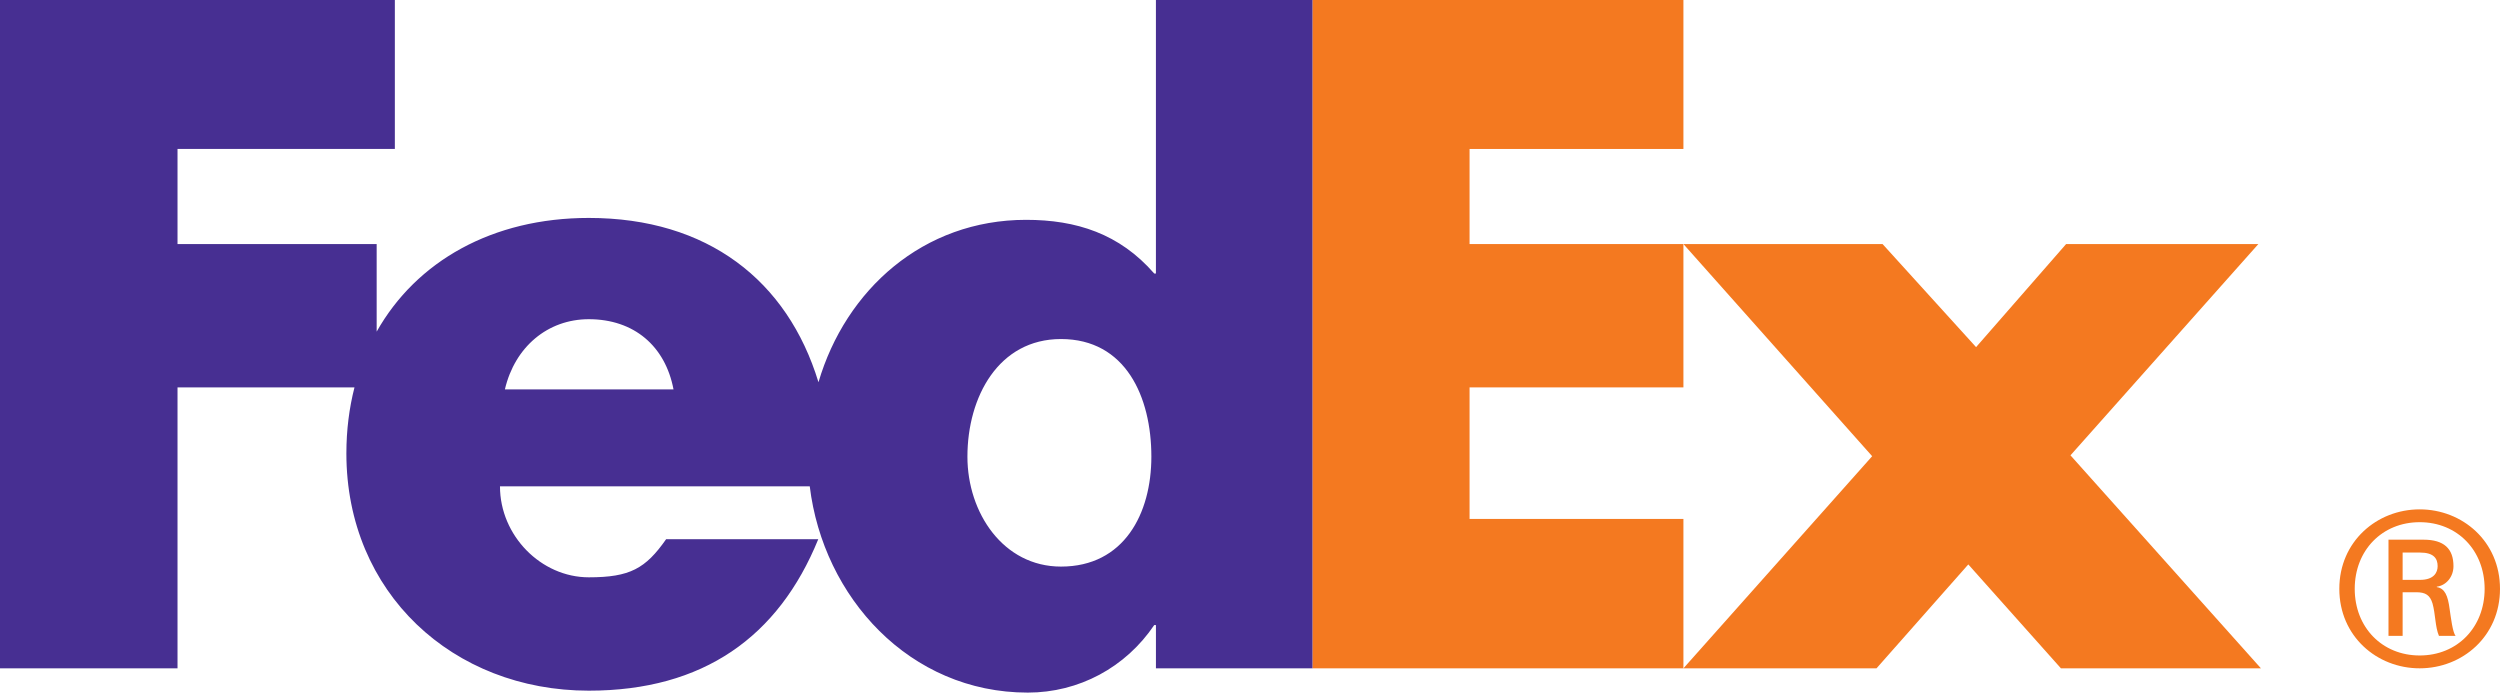 <svg xmlns="http://www.w3.org/2000/svg" xmlns:xlink="http://www.w3.org/1999/xlink" id="Layer_1" x="0px" y="0px" width="178.953px" height="49.578px" viewBox="0 0 178.953 49.578" xml:space="preserve"><g>	<path fill="#F47920" d="M177.853,42.15c0-2.754-1.954-4.771-4.649-4.771c-2.692,0-4.65,2.018-4.65,4.771s1.958,4.77,4.65,4.77   C175.898,46.92,177.853,44.904,177.853,42.15 M171.983,42.394v3.122h-1.012v-6.885h2.509c1.465,0,2.142,0.645,2.142,1.896   c0,0.768-0.523,1.38-1.193,1.468v0.031c0.578,0.093,0.794,0.614,0.917,1.563c0.092,0.608,0.214,1.681,0.43,1.926h-1.194   c-0.275-0.643-0.245-1.561-0.461-2.324c-0.18-0.582-0.487-0.798-1.16-0.798H171.983z M173.232,41.508   c0.98,0,1.257-0.521,1.257-0.98c0-0.548-0.276-0.975-1.257-0.975h-1.249v1.955H173.232z M167.451,42.15   c0-3.396,2.695-5.689,5.752-5.689c3.06,0,5.75,2.293,5.75,5.689s-2.69,5.689-5.75,5.689   C170.146,47.84,167.451,45.547,167.451,42.15"></path>	<polygon fill="#F47920" points="147.524,47.84 140.893,40.402 134.323,47.84 120.501,47.84 134.012,32.656 120.501,17.47    134.756,17.47 141.45,24.848 147.895,17.47 161.656,17.47 148.207,32.593 161.84,47.84  "></polygon>	<polygon fill="#F47920" points="93.945,47.84 93.945,0 120.501,0 120.501,10.663 105.193,10.663 105.193,17.47 120.501,17.47    120.501,27.73 105.193,27.73 105.193,37.146 120.501,37.146 120.501,47.84  "></polygon>	<path fill="#472F92" d="M82.742,0v19.578h-0.121c-2.482-2.851-5.579-3.842-9.173-3.842c-7.366,0-12.912,5.008-14.861,11.625   C56.367,20.07,50.639,15.6,42.147,15.6c-6.896,0-12.342,3.096-15.185,8.139V17.47H12.707v-6.807h15.557V0H0v47.84h12.707V27.73   h12.667c-0.378,1.477-0.58,3.059-0.58,4.727c0,9.98,7.624,16.982,17.354,16.982c8.182,0,13.573-3.841,16.425-10.843h-10.89   c-1.474,2.104-2.592,2.729-5.535,2.729c-3.415,0-6.359-2.979-6.359-6.513h22.174c0.963,7.929,7.137,14.765,15.609,14.765   c3.654,0,7.004-1.799,9.05-4.836h0.121v3.098h11.204V0H82.742z M36.141,27.873c0.708-3.037,3.063-5.024,6.007-5.024   c3.238,0,5.475,1.926,6.063,5.024H36.141z M75.945,40.557c-4.129,0-6.696-3.848-6.696-7.865c0-4.293,2.234-8.423,6.696-8.423   c4.628,0,6.471,4.13,6.471,8.423C82.416,36.765,80.463,40.557,75.945,40.557"></path></g></svg>